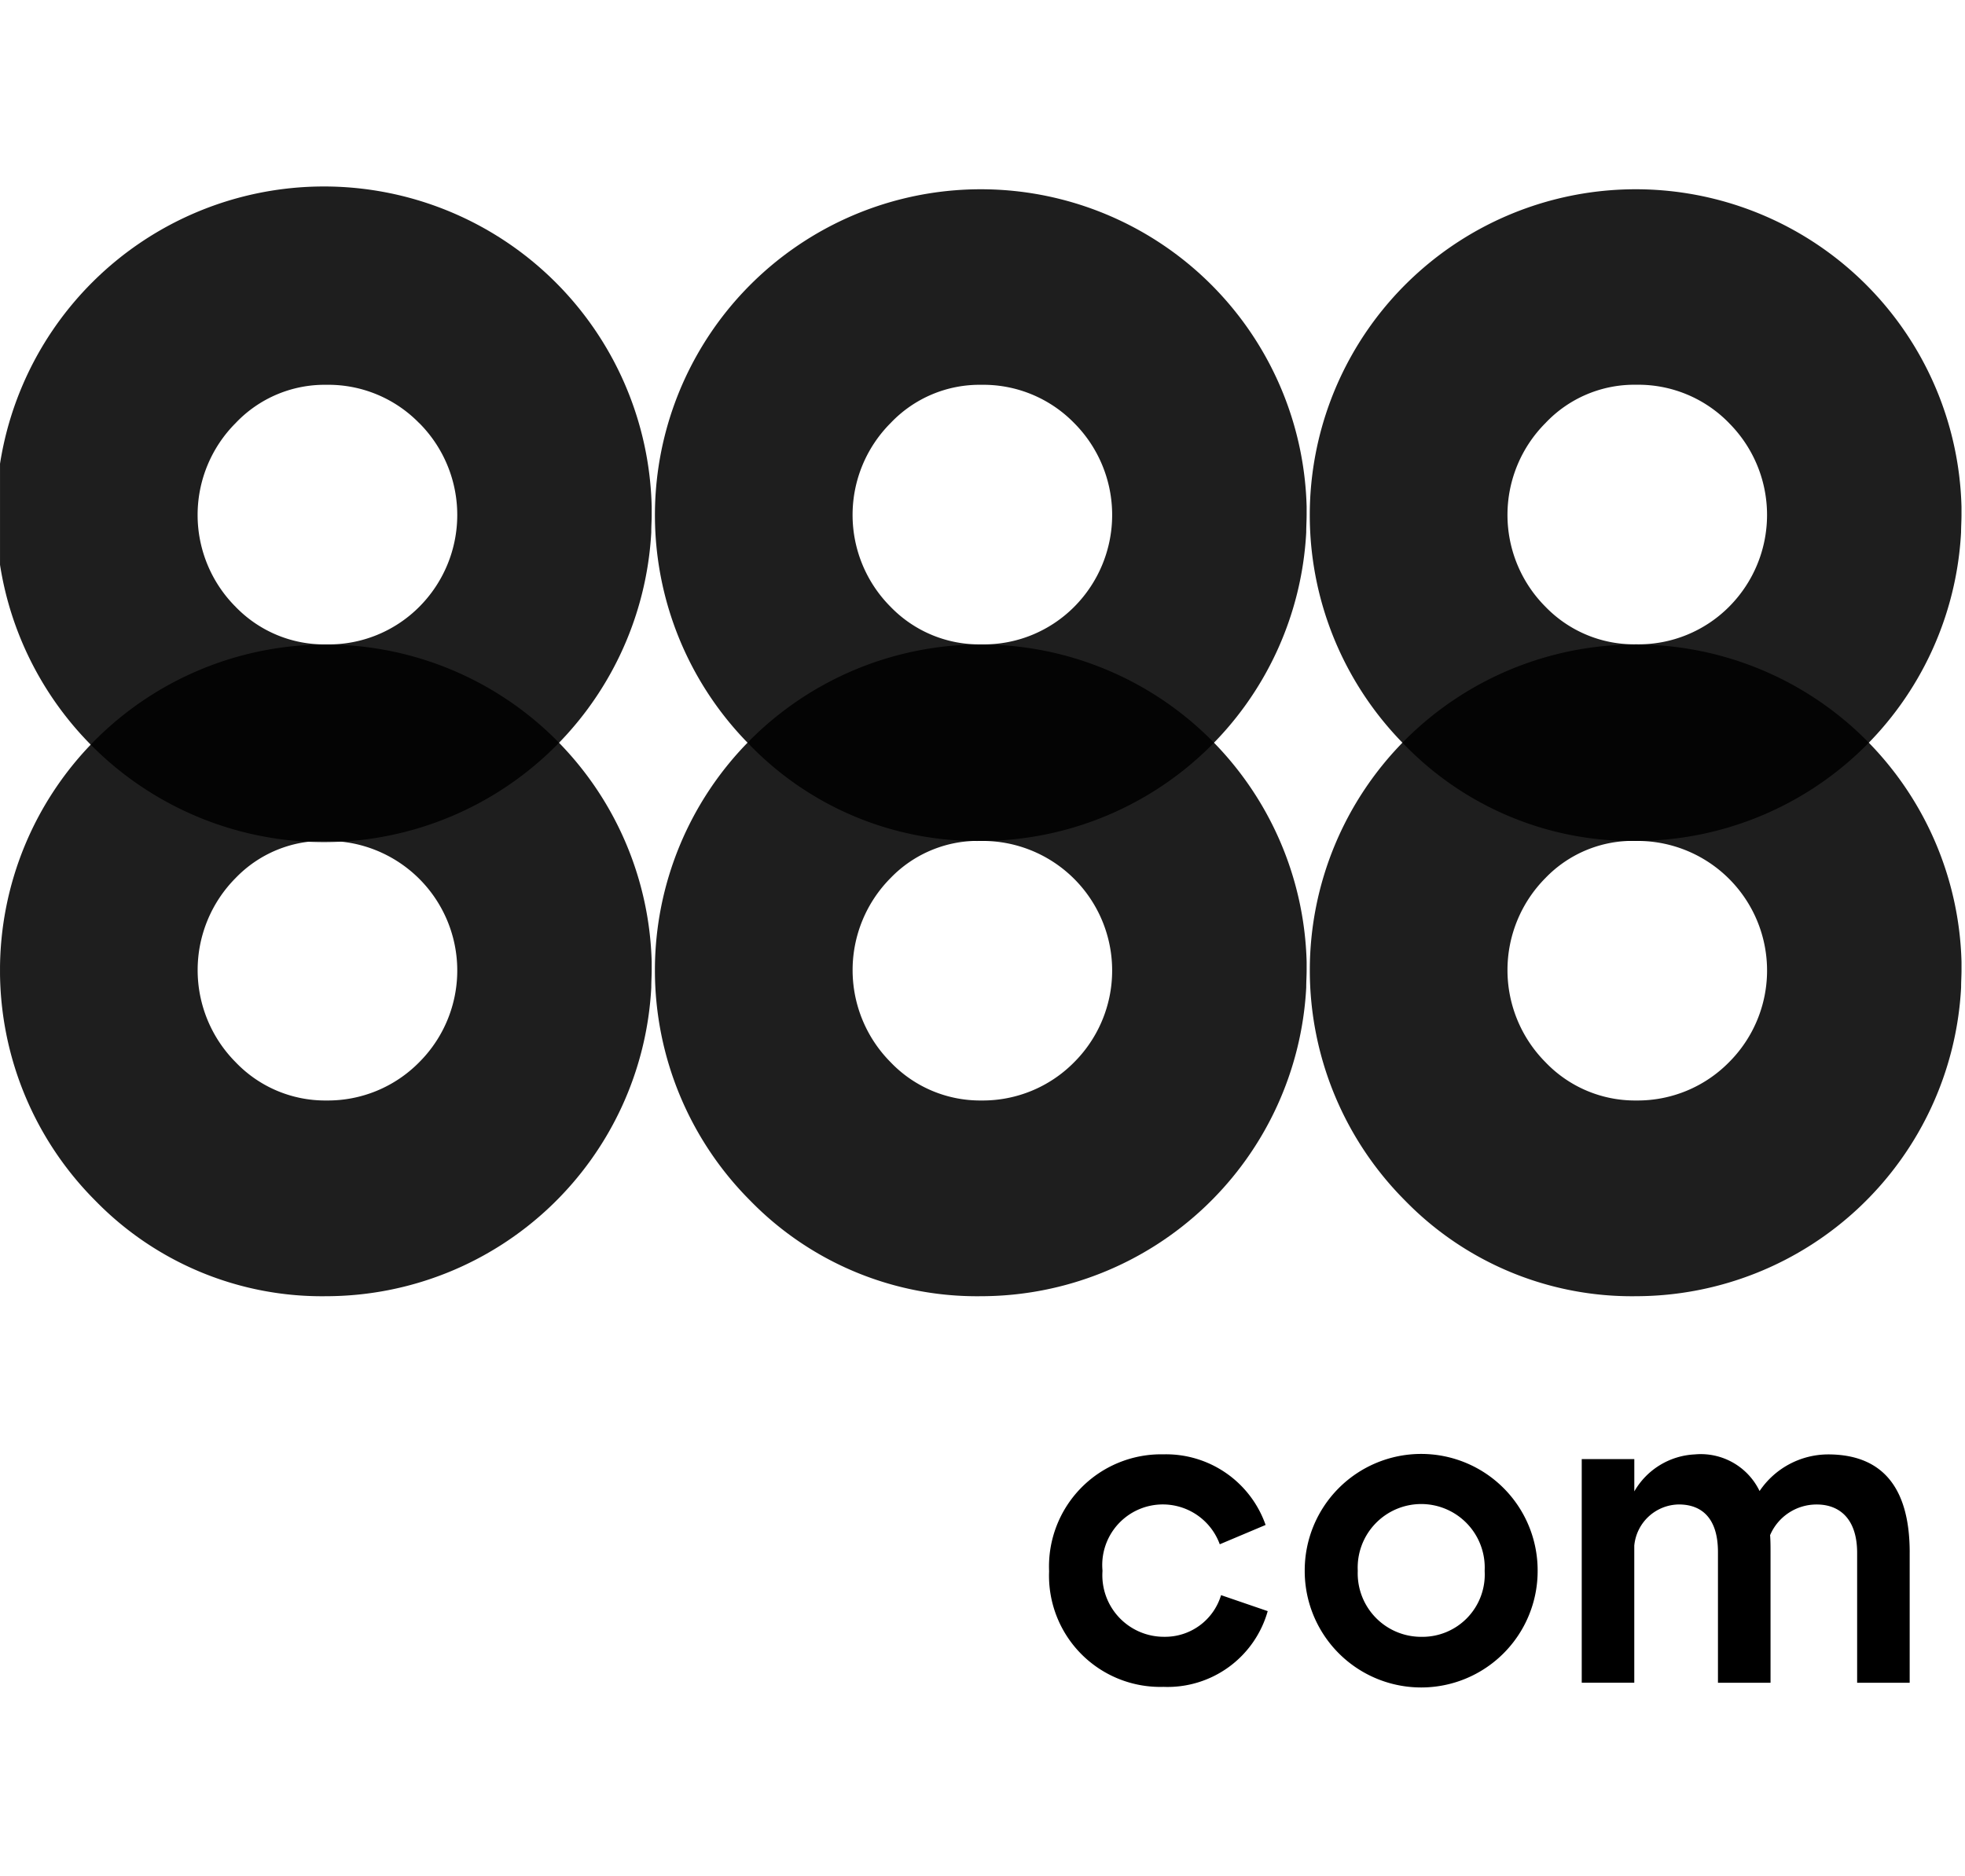 <svg xmlns="http://www.w3.org/2000/svg" width="111" height="106" fill="none"><g clip-path="url(#a)"><path fill="#000" d="M59.261 88.765v-.024a6.341 6.341 0 0 1 1.81-4.685 6.338 6.338 0 0 1 4.651-1.895 5.96 5.96 0 0 1 5.77 3.99l-2.589 1.092a3.423 3.423 0 0 0-6.626 1.472v.048a3.478 3.478 0 0 0 3.492 3.706 3.3 3.3 0 0 0 3.207-2.353l2.635.903a5.877 5.877 0 0 1-5.889 4.279 6.283 6.283 0 0 1-6.46-6.533ZM73.702 88.765v-.024a6.578 6.578 0 1 1 13.157-.048v.048a6.578 6.578 0 1 1-13.157.024Zm10.165 0v-.048a3.59 3.59 0 0 0-3.585-3.748 3.591 3.591 0 0 0-3.585 3.748v.048a3.584 3.584 0 0 0 3.61 3.706 3.52 3.52 0 0 0 3.56-3.706ZM107.875 87.705v7.36h-2.968v-7.336c0-1.926-.997-2.734-2.281-2.734a2.853 2.853 0 0 0-2.636 1.732c.024.31.025.617.025.954v7.384h-2.97v-7.384c0-1.925-.925-2.688-2.209-2.688a2.564 2.564 0 0 0-2.518 2.325v7.745H89.35V82.43h2.97v1.825a4.17 4.17 0 0 1 3.419-2.09 3.684 3.684 0 0 1 3.657 2.07 4.686 4.686 0 0 1 3.871-2.07c3.374.004 4.609 2.262 4.609 5.54Z"/><path fill="#000" d="M79.38 41.797a18.417 18.417 0 0 0 0 26.038 17.878 17.878 0 0 0 13.05 5.393 18.415 18.415 0 0 0 18.35-17.44c0-.339.023-.655.023-.97v-.477A18.416 18.416 0 0 0 79.38 41.797Zm13.05 5.71a7.321 7.321 0 0 1 5.242 12.5 7.239 7.239 0 0 1-5.242 2.164 6.992 6.992 0 0 1-5.13-2.164 7.381 7.381 0 0 1 0-10.404 6.844 6.844 0 0 1 5.13-2.097Z" opacity=".88"/><path fill="#000" d="M110.802 29.1v-.472a18.418 18.418 0 0 0-8.473-15.028 18.411 18.411 0 0 0-28.01 12.024 18.406 18.406 0 0 0 5.06 16.493 17.886 17.886 0 0 0 13.05 5.39 18.41 18.41 0 0 0 18.349-17.437c.002-.34.024-.654.024-.97Zm-13.13-5.197a7.343 7.343 0 0 1 0 10.375A7.215 7.215 0 0 1 92.43 36.4a6.963 6.963 0 0 1-5.13-2.123 7.345 7.345 0 0 1 0-10.375 6.898 6.898 0 0 1 5.13-2.166 7.152 7.152 0 0 1 5.243 2.166ZM42.386 41.797a18.416 18.416 0 0 0 0 26.038 17.877 17.877 0 0 0 13.051 5.393 18.414 18.414 0 0 0 18.35-17.44c0-.339.023-.655.023-.97v-.477a18.415 18.415 0 0 0-31.424-12.544Zm13.051 5.71a7.323 7.323 0 0 1 5.243 12.5 7.253 7.253 0 0 1-5.242 2.164 6.993 6.993 0 0 1-5.13-2.164 7.379 7.379 0 0 1 0-10.404 6.842 6.842 0 0 1 2.343-1.589 6.844 6.844 0 0 1 2.786-.508Z" opacity=".88"/><path fill="#000" d="M73.81 29.105v-.477a18.41 18.41 0 1 0-31.424 13.49 17.866 17.866 0 0 0 13.051 5.39 18.409 18.409 0 0 0 18.35-17.436c0-.34.022-.652.022-.967ZM60.68 23.902a7.353 7.353 0 0 1 0 10.38 7.222 7.222 0 0 1-2.404 1.597c-.901.365-1.866.543-2.838.525a6.965 6.965 0 0 1-5.13-2.123 7.346 7.346 0 0 1 0-10.38 6.922 6.922 0 0 1 5.13-2.162 7.17 7.17 0 0 1 5.24 2.161l.002.002ZM5.39 41.797a18.417 18.417 0 0 0 0 26.038 17.865 17.865 0 0 0 13.05 5.393 18.414 18.414 0 0 0 18.35-17.44c0-.339.023-.655.023-.97v-.477A18.417 18.417 0 0 0 5.39 41.797Zm13.05 5.71a7.321 7.321 0 0 1 5.243 12.5 7.24 7.24 0 0 1-5.243 2.164 6.99 6.99 0 0 1-5.13-2.164 7.38 7.38 0 0 1 0-10.404 6.844 6.844 0 0 1 5.13-2.097Z" opacity=".88"/><path fill="#000" d="M36.813 29.105v-.477a18.519 18.519 0 1 0-.023 1.442c-.002-.337.023-.65.023-.965Zm-13.13-5.203a7.347 7.347 0 0 1 0 10.38 7.214 7.214 0 0 1-5.243 2.123 6.962 6.962 0 0 1-5.13-2.123 7.346 7.346 0 0 1 0-10.38 6.92 6.92 0 0 1 5.13-2.163 7.164 7.164 0 0 1 5.236 2.161l.007.002Z" opacity=".88"/></g><defs><clipPath id="a"><path fill="#fff" d="M.001 0h110.8v106H.001z"/></clipPath></defs></svg>